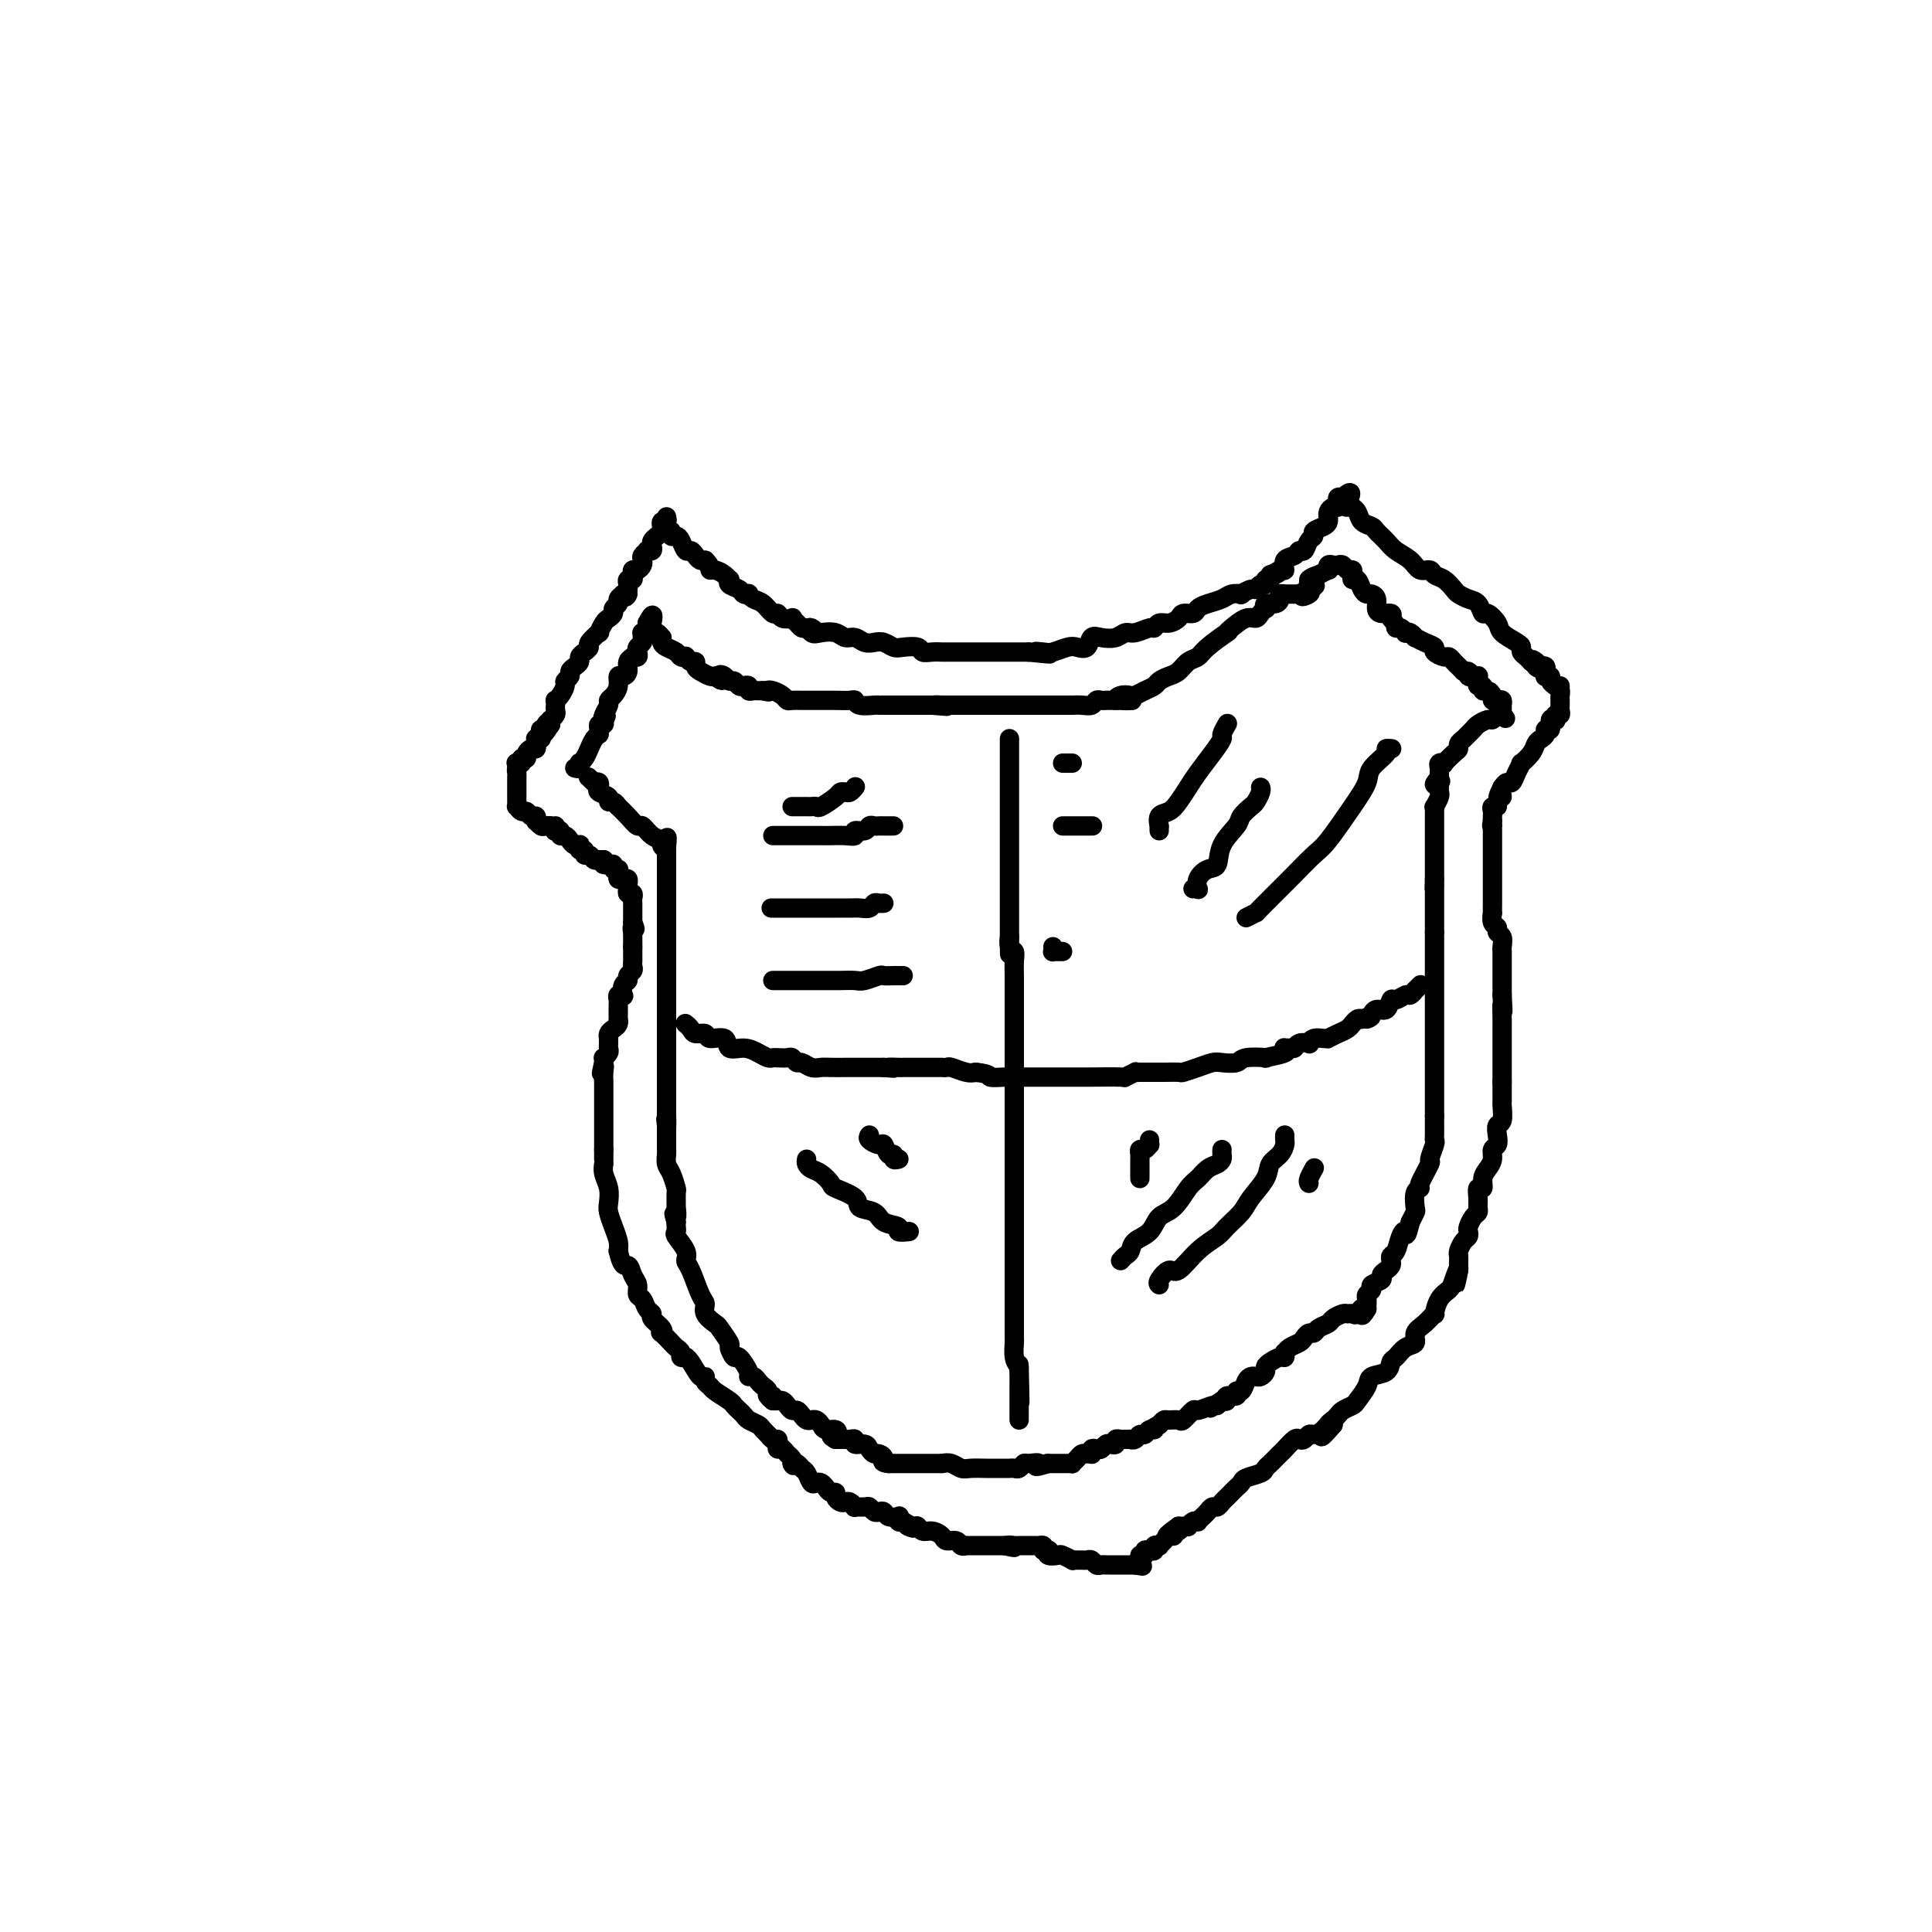 <svg viewBox='0 0 400 400' version='1.1' xmlns='http://www.w3.org/2000/svg' xmlns:xlink='http://www.w3.org/1999/xlink'><g fill='none' stroke='#000000' stroke-width='4' stroke-linecap='round' stroke-linejoin='round'><path d='M138,110c0.447,-0.117 0.893,-0.234 1,0c0.107,0.234 -0.126,0.818 0,1c0.126,0.182 0.611,-0.040 1,0c0.389,0.040 0.682,0.340 1,1c0.318,0.660 0.663,1.680 1,2c0.337,0.320 0.668,-0.058 1,0c0.332,0.058 0.666,0.554 1,1c0.334,0.446 0.667,0.842 1,1c0.333,0.158 0.667,0.079 1,0'/><path d='M146,116c1.432,1.393 1.011,1.875 1,2c-0.011,0.125 0.388,-0.107 1,0c0.612,0.107 1.439,0.553 2,1c0.561,0.447 0.857,0.894 1,1c0.143,0.106 0.133,-0.129 0,0c-0.133,0.129 -0.390,0.622 0,1c0.390,0.378 1.427,0.640 2,1c0.573,0.360 0.681,0.816 1,1c0.319,0.184 0.849,0.096 1,0c0.151,-0.096 -0.075,-0.198 0,0c0.075,0.198 0.453,0.698 1,1c0.547,0.302 1.265,0.407 2,1c0.735,0.593 1.489,1.675 2,2c0.511,0.325 0.781,-0.106 1,0c0.219,0.106 0.387,0.750 1,1c0.613,0.250 1.670,0.106 2,0c0.330,-0.106 -0.066,-0.173 0,0c0.066,0.173 0.595,0.585 1,1c0.405,0.415 0.687,0.833 1,1c0.313,0.167 0.656,0.084 1,0'/><path d='M167,130c3.497,2.106 1.738,0.372 1,0c-0.738,-0.372 -0.455,0.617 0,1c0.455,0.383 1.080,0.159 2,0c0.920,-0.159 2.133,-0.253 3,0c0.867,0.253 1.387,0.851 2,1c0.613,0.149 1.319,-0.153 2,0c0.681,0.153 1.336,0.759 2,1c0.664,0.241 1.337,0.116 2,0c0.663,-0.116 1.315,-0.223 2,0c0.685,0.223 1.404,0.778 2,1c0.596,0.222 1.068,0.112 2,0c0.932,-0.112 2.324,-0.226 3,0c0.676,0.226 0.635,0.793 1,1c0.365,0.207 1.136,0.056 2,0c0.864,-0.056 1.822,-0.015 2,0c0.178,0.015 -0.422,0.004 0,0c0.422,-0.004 1.867,-0.001 3,0c1.133,0.001 1.956,0.000 2,0c0.044,-0.000 -0.690,-0.000 0,0c0.690,0.000 2.804,0.000 4,0c1.196,-0.000 1.473,-0.000 2,0c0.527,0.000 1.304,0.000 2,0c0.696,-0.000 1.310,-0.000 2,0c0.690,0.000 1.455,0.000 2,0c0.545,-0.000 0.870,-0.000 1,0c0.130,0.000 0.065,0.000 0,0'/><path d='M213,135c7.530,0.778 3.354,0.222 2,0c-1.354,-0.222 0.113,-0.110 1,0c0.887,0.110 1.193,0.218 2,0c0.807,-0.218 2.116,-0.763 3,-1c0.884,-0.237 1.343,-0.168 2,0c0.657,0.168 1.513,0.433 2,0c0.487,-0.433 0.604,-1.565 1,-2c0.396,-0.435 1.069,-0.173 2,0c0.931,0.173 2.119,0.258 3,0c0.881,-0.258 1.454,-0.858 2,-1c0.546,-0.142 1.066,0.173 2,0c0.934,-0.173 2.282,-0.834 3,-1c0.718,-0.166 0.807,0.162 1,0c0.193,-0.162 0.489,-0.813 1,-1c0.511,-0.187 1.235,0.091 2,0c0.765,-0.091 1.569,-0.549 2,-1c0.431,-0.451 0.490,-0.894 1,-1c0.510,-0.106 1.473,0.126 2,0c0.527,-0.126 0.619,-0.608 1,-1c0.381,-0.392 1.053,-0.692 2,-1c0.947,-0.308 2.169,-0.622 3,-1c0.831,-0.378 1.269,-0.818 2,-1c0.731,-0.182 1.754,-0.105 2,0c0.246,0.105 -0.284,0.240 0,0c0.284,-0.240 1.381,-0.853 2,-1c0.619,-0.147 0.758,0.172 1,0c0.242,-0.172 0.587,-0.833 1,-1c0.413,-0.167 0.894,0.161 1,0c0.106,-0.161 -0.164,-0.813 0,-1c0.164,-0.187 0.761,0.089 1,0c0.239,-0.089 0.119,-0.545 0,-1'/><path d='M263,119c3.433,-1.478 1.515,-0.174 1,0c-0.515,0.174 0.373,-0.781 1,-1c0.627,-0.219 0.994,0.297 1,0c0.006,-0.297 -0.350,-1.407 0,-2c0.350,-0.593 1.404,-0.670 2,-1c0.596,-0.330 0.732,-0.915 1,-1c0.268,-0.085 0.667,0.328 1,0c0.333,-0.328 0.601,-1.397 1,-2c0.399,-0.603 0.930,-0.740 1,-1c0.070,-0.260 -0.321,-0.643 0,-1c0.321,-0.357 1.353,-0.687 2,-1c0.647,-0.313 0.908,-0.610 1,-1c0.092,-0.390 0.014,-0.874 0,-1c-0.014,-0.126 0.035,0.107 0,0c-0.035,-0.107 -0.154,-0.554 0,-1c0.154,-0.446 0.580,-0.890 1,-1c0.420,-0.110 0.834,0.115 1,0c0.166,-0.115 0.083,-0.569 0,-1c-0.083,-0.431 -0.167,-0.837 0,-1c0.167,-0.163 0.583,-0.081 1,0'/><path d='M278,103c2.564,-2.309 1.475,-0.081 1,1c-0.475,1.081 -0.336,1.014 0,1c0.336,-0.014 0.867,0.024 1,0c0.133,-0.024 -0.134,-0.109 0,0c0.134,0.109 0.669,0.413 1,1c0.331,0.587 0.458,1.456 1,2c0.542,0.544 1.500,0.764 2,1c0.500,0.236 0.542,0.488 1,1c0.458,0.512 1.331,1.285 2,2c0.669,0.715 1.134,1.372 2,2c0.866,0.628 2.133,1.228 3,2c0.867,0.772 1.336,1.716 2,2c0.664,0.284 1.525,-0.093 2,0c0.475,0.093 0.564,0.655 1,1c0.436,0.345 1.220,0.472 2,1c0.780,0.528 1.557,1.456 2,2c0.443,0.544 0.551,0.704 1,1c0.449,0.296 1.238,0.726 2,1c0.762,0.274 1.498,0.391 2,1c0.502,0.609 0.772,1.711 1,2c0.228,0.289 0.415,-0.235 1,0c0.585,0.235 1.567,1.229 2,2c0.433,0.771 0.315,1.320 1,2c0.685,0.680 2.172,1.492 3,2c0.828,0.508 0.995,0.714 1,1c0.005,0.286 -0.153,0.654 0,1c0.153,0.346 0.615,0.670 1,1c0.385,0.330 0.692,0.665 1,1'/><path d='M317,137c6.272,5.200 2.451,1.200 1,0c-1.451,-1.200 -0.532,0.400 0,1c0.532,0.600 0.677,0.199 1,0c0.323,-0.199 0.822,-0.198 1,0c0.178,0.198 0.033,0.592 0,1c-0.033,0.408 0.046,0.830 0,1c-0.046,0.170 -0.219,0.087 0,0c0.219,-0.087 0.828,-0.177 1,0c0.172,0.177 -0.094,0.622 0,1c0.094,0.378 0.547,0.689 1,1'/><path d='M322,142c1.000,0.733 1.000,0.067 1,0c0.000,-0.067 0.000,0.467 0,1'/><path d='M323,143c0.155,0.317 0.041,0.609 0,1c-0.041,0.391 -0.010,0.879 0,1c0.010,0.121 -0.001,-0.126 0,0c0.001,0.126 0.014,0.626 0,1c-0.014,0.374 -0.055,0.623 0,1c0.055,0.377 0.207,0.884 0,1c-0.207,0.116 -0.772,-0.157 -1,0c-0.228,0.157 -0.118,0.745 0,1c0.118,0.255 0.243,0.176 0,0c-0.243,-0.176 -0.852,-0.450 -1,0c-0.148,0.450 0.167,1.626 0,2c-0.167,0.374 -0.817,-0.052 -1,0c-0.183,0.052 0.101,0.582 0,1c-0.101,0.418 -0.587,0.723 -1,1c-0.413,0.277 -0.755,0.524 -1,1c-0.245,0.476 -0.394,1.179 -1,2c-0.606,0.821 -1.668,1.760 -2,2c-0.332,0.240 0.066,-0.220 0,0c-0.066,0.220 -0.595,1.121 -1,2c-0.405,0.879 -0.686,1.737 -1,2c-0.314,0.263 -0.661,-0.068 -1,0c-0.339,0.068 -0.669,0.534 -1,1'/><path d='M311,163c-1.791,3.503 -0.270,2.262 0,2c0.270,-0.262 -0.712,0.455 -1,1c-0.288,0.545 0.119,0.920 0,1c-0.119,0.080 -0.764,-0.133 -1,0c-0.236,0.133 -0.064,0.613 0,1c0.064,0.387 0.018,0.682 0,1c-0.018,0.318 -0.009,0.659 0,1'/><path d='M309,170c-0.309,1.322 -0.083,1.128 0,1c0.083,-0.128 0.022,-0.189 0,0c-0.022,0.189 -0.006,0.627 0,1c0.006,0.373 0.002,0.681 0,1c-0.002,0.319 -0.000,0.649 0,1c0.000,0.351 0.000,0.723 0,1c-0.000,0.277 -0.000,0.459 0,1c0.000,0.541 0.000,1.440 0,2c-0.000,0.560 -0.000,0.780 0,1c0.000,0.220 0.000,0.440 0,1c-0.000,0.560 -0.000,1.460 0,2c0.000,0.540 0.000,0.721 0,1c-0.000,0.279 -0.000,0.657 0,1c0.000,0.343 0.000,0.650 0,1c-0.000,0.350 -0.001,0.741 0,1c0.001,0.259 0.004,0.384 0,1c-0.004,0.616 -0.016,1.723 0,2c0.016,0.277 0.061,-0.278 0,0c-0.061,0.278 -0.226,1.387 0,2c0.226,0.613 0.845,0.729 1,1c0.155,0.271 -0.155,0.698 0,1c0.155,0.302 0.774,0.479 1,1c0.226,0.521 0.061,1.384 0,2c-0.061,0.616 -0.016,0.984 0,1c0.016,0.016 0.004,-0.319 0,0c-0.004,0.319 -0.001,1.292 0,2c0.001,0.708 0.000,1.152 0,2c-0.000,0.848 -0.000,2.099 0,3c0.000,0.901 0.000,1.450 0,2'/><path d='M311,206c0.309,5.850 0.083,2.474 0,2c-0.083,-0.474 -0.022,1.953 0,3c0.022,1.047 0.006,0.714 0,1c-0.006,0.286 -0.002,1.191 0,2c0.002,0.809 0.000,1.522 0,2c-0.000,0.478 -0.000,0.719 0,1c0.000,0.281 0.000,0.600 0,1c-0.000,0.400 -0.000,0.881 0,1c0.000,0.119 0.000,-0.123 0,0c-0.000,0.123 -0.000,0.610 0,1c0.000,0.390 0.000,0.682 0,1c-0.000,0.318 -0.000,0.663 0,1c0.000,0.337 0.000,0.668 0,1c-0.000,0.332 -0.000,0.666 0,1'/><path d='M311,224c-0.001,3.120 -0.004,1.920 0,2c0.004,0.080 0.015,1.439 0,2c-0.015,0.561 -0.055,0.325 0,1c0.055,0.675 0.207,2.260 0,3c-0.207,0.740 -0.773,0.635 -1,1c-0.227,0.365 -0.116,1.200 0,2c0.116,0.800 0.237,1.565 0,2c-0.237,0.435 -0.833,0.541 -1,1c-0.167,0.459 0.095,1.270 0,2c-0.095,0.730 -0.547,1.378 -1,2c-0.453,0.622 -0.906,1.217 -1,2c-0.094,0.783 0.172,1.754 0,2c-0.172,0.246 -0.781,-0.233 -1,0c-0.219,0.233 -0.048,1.180 0,2c0.048,0.820 -0.026,1.515 0,2c0.026,0.485 0.151,0.760 0,1c-0.151,0.240 -0.579,0.444 -1,1c-0.421,0.556 -0.834,1.462 -1,2c-0.166,0.538 -0.083,0.707 0,1c0.083,0.293 0.166,0.708 0,1c-0.166,0.292 -0.580,0.459 -1,1c-0.420,0.541 -0.844,1.454 -1,2c-0.156,0.546 -0.042,0.724 0,1c0.042,0.276 0.011,0.651 0,1c-0.011,0.349 -0.003,0.671 0,1c0.003,0.329 0.002,0.664 0,1'/><path d='M302,263c-1.340,5.939 -0.192,1.288 0,0c0.192,-1.288 -0.574,0.788 -1,2c-0.426,1.212 -0.512,1.560 -1,2c-0.488,0.440 -1.379,0.971 -2,2c-0.621,1.029 -0.974,2.556 -1,3c-0.026,0.444 0.274,-0.194 0,0c-0.274,0.194 -1.124,1.222 -2,2c-0.876,0.778 -1.779,1.307 -2,2c-0.221,0.693 0.241,1.552 0,2c-0.241,0.448 -1.186,0.487 -2,1c-0.814,0.513 -1.498,1.501 -2,2c-0.502,0.499 -0.821,0.508 -1,1c-0.179,0.492 -0.218,1.466 -1,2c-0.782,0.534 -2.307,0.630 -3,1c-0.693,0.370 -0.552,1.016 -1,2c-0.448,0.984 -1.483,2.306 -2,3c-0.517,0.694 -0.517,0.760 -1,1c-0.483,0.240 -1.450,0.656 -2,1c-0.550,0.344 -0.684,0.618 -1,1c-0.316,0.382 -0.816,0.872 -1,1c-0.184,0.128 -0.053,-0.106 0,0c0.053,0.106 0.026,0.553 0,1'/><path d='M276,295c-4.217,4.907 -1.760,1.175 -1,0c0.760,-1.175 -0.178,0.207 -1,1c-0.822,0.793 -1.529,0.995 -2,1c-0.471,0.005 -0.707,-0.188 -1,0c-0.293,0.188 -0.642,0.757 -1,1c-0.358,0.243 -0.726,0.159 -1,0c-0.274,-0.159 -0.454,-0.393 -1,0c-0.546,0.393 -1.456,1.415 -2,2c-0.544,0.585 -0.721,0.734 -1,1c-0.279,0.266 -0.660,0.649 -1,1c-0.340,0.351 -0.640,0.672 -1,1c-0.360,0.328 -0.779,0.665 -1,1c-0.221,0.335 -0.244,0.667 -1,1c-0.756,0.333 -2.244,0.667 -3,1c-0.756,0.333 -0.780,0.666 -1,1c-0.220,0.334 -0.636,0.668 -1,1c-0.364,0.332 -0.675,0.663 -1,1c-0.325,0.337 -0.665,0.682 -1,1c-0.335,0.318 -0.667,0.610 -1,1c-0.333,0.390 -0.668,0.879 -1,1c-0.332,0.121 -0.663,-0.125 -1,0c-0.337,0.125 -0.682,0.621 -1,1c-0.318,0.379 -0.611,0.641 -1,1c-0.389,0.359 -0.874,0.814 -1,1c-0.126,0.186 0.107,0.102 0,0c-0.107,-0.102 -0.553,-0.224 -1,0c-0.447,0.224 -0.893,0.792 -1,1c-0.107,0.208 0.125,0.056 0,0c-0.125,-0.056 -0.607,-0.016 -1,0c-0.393,0.016 -0.696,0.008 -1,0'/><path d='M244,316c-4.886,3.492 -1.102,1.723 0,1c1.102,-0.723 -0.479,-0.400 -1,0c-0.521,0.400 0.019,0.878 0,1c-0.019,0.122 -0.598,-0.112 -1,0c-0.402,0.112 -0.629,0.570 -1,1c-0.371,0.430 -0.887,0.834 -1,1c-0.113,0.166 0.176,0.096 0,0c-0.176,-0.096 -0.817,-0.218 -1,0c-0.183,0.218 0.091,0.776 0,1c-0.091,0.224 -0.546,0.112 -1,0c-0.454,-0.112 -0.905,-0.226 -1,0c-0.095,0.226 0.167,0.792 0,1c-0.167,0.208 -0.762,0.060 -1,0c-0.238,-0.060 -0.119,-0.030 0,0'/><path d='M138,107c0.114,0.455 0.227,0.909 0,1c-0.227,0.091 -0.796,-0.183 -1,0c-0.204,0.183 -0.044,0.823 0,1c0.044,0.177 -0.027,-0.107 0,0c0.027,0.107 0.152,0.607 0,1c-0.152,0.393 -0.581,0.680 -1,1c-0.419,0.320 -0.829,0.673 -1,1c-0.171,0.327 -0.102,0.626 0,1c0.102,0.374 0.237,0.821 0,1c-0.237,0.179 -0.847,0.089 -1,0c-0.153,-0.089 0.152,-0.178 0,0c-0.152,0.178 -0.763,0.621 -1,1c-0.237,0.379 -0.102,0.693 0,1c0.102,0.307 0.172,0.608 0,1c-0.172,0.392 -0.586,0.875 -1,1c-0.414,0.125 -0.829,-0.107 -1,0c-0.171,0.107 -0.098,0.554 0,1c0.098,0.446 0.222,0.893 0,1c-0.222,0.107 -0.791,-0.125 -1,0c-0.209,0.125 -0.060,0.607 0,1c0.060,0.393 0.030,0.696 0,1'/><path d='M130,122c-1.172,2.544 -0.103,1.402 0,1c0.103,-0.402 -0.761,-0.066 -1,0c-0.239,0.066 0.147,-0.137 0,0c-0.147,0.137 -0.827,0.614 -1,1c-0.173,0.386 0.161,0.679 0,1c-0.161,0.321 -0.818,0.668 -1,1c-0.182,0.332 0.111,0.647 0,1c-0.111,0.353 -0.626,0.742 -1,1c-0.374,0.258 -0.607,0.384 -1,1c-0.393,0.616 -0.945,1.723 -1,2c-0.055,0.277 0.388,-0.277 0,0c-0.388,0.277 -1.606,1.384 -2,2c-0.394,0.616 0.035,0.743 0,1c-0.035,0.257 -0.535,0.646 -1,1c-0.465,0.354 -0.894,0.672 -1,1c-0.106,0.328 0.111,0.665 0,1c-0.111,0.335 -0.551,0.666 -1,1c-0.449,0.334 -0.908,0.670 -1,1c-0.092,0.330 0.182,0.653 0,1c-0.182,0.347 -0.819,0.719 -1,1c-0.181,0.281 0.095,0.470 0,1c-0.095,0.530 -0.562,1.399 -1,2c-0.438,0.601 -0.848,0.934 -1,1c-0.152,0.066 -0.044,-0.136 0,0c0.044,0.136 0.026,0.610 0,1c-0.026,0.390 -0.059,0.696 0,1c0.059,0.304 0.212,0.607 0,1c-0.212,0.393 -0.788,0.875 -1,1c-0.212,0.125 -0.061,-0.107 0,0c0.061,0.107 0.030,0.554 0,1'/><path d='M114,150c-2.718,4.268 -1.512,0.937 -1,0c0.512,-0.937 0.330,0.520 0,1c-0.330,0.480 -0.806,-0.016 -1,0c-0.194,0.016 -0.104,0.544 0,1c0.104,0.456 0.224,0.839 0,1c-0.224,0.161 -0.791,0.100 -1,0c-0.209,-0.100 -0.059,-0.238 0,0c0.059,0.238 0.026,0.851 0,1c-0.026,0.149 -0.045,-0.167 0,0c0.045,0.167 0.153,0.815 0,1c-0.153,0.185 -0.567,-0.095 -1,0c-0.433,0.095 -0.886,0.564 -1,1c-0.114,0.436 0.110,0.839 0,1c-0.110,0.161 -0.555,0.081 -1,0'/><path d='M108,157c-0.868,1.306 -0.037,1.072 0,1c0.037,-0.072 -0.721,0.019 -1,0c-0.279,-0.019 -0.080,-0.148 0,0c0.080,0.148 0.040,0.574 0,1'/><path d='M107,159c-0.155,0.492 -0.041,0.723 0,1c0.041,0.277 0.011,0.599 0,1c-0.011,0.401 -0.003,0.881 0,1c0.003,0.119 0.001,-0.123 0,0c-0.001,0.123 0.000,0.611 0,1c-0.000,0.389 -0.001,0.677 0,1c0.001,0.323 0.003,0.679 0,1c-0.003,0.321 -0.012,0.607 0,1c0.012,0.393 0.044,0.894 0,1c-0.044,0.106 -0.166,-0.183 0,0c0.166,0.183 0.619,0.838 1,1c0.381,0.162 0.690,-0.168 1,0c0.310,0.168 0.622,0.833 1,1c0.378,0.167 0.822,-0.166 1,0c0.178,0.166 0.089,0.829 0,1c-0.089,0.171 -0.179,-0.150 0,0c0.179,0.150 0.625,0.771 1,1c0.375,0.229 0.679,0.065 1,0c0.321,-0.065 0.661,-0.033 1,0'/><path d='M114,171c1.150,0.405 1.025,-0.084 1,0c-0.025,0.084 0.049,0.740 0,1c-0.049,0.260 -0.220,0.125 0,0c0.220,-0.125 0.832,-0.240 1,0c0.168,0.240 -0.109,0.835 0,1c0.109,0.165 0.604,-0.101 1,0c0.396,0.101 0.694,0.567 1,1c0.306,0.433 0.622,0.833 1,1c0.378,0.167 0.818,0.101 1,0c0.182,-0.101 0.104,-0.238 0,0c-0.104,0.238 -0.235,0.852 0,1c0.235,0.148 0.838,-0.171 1,0c0.162,0.171 -0.115,0.830 0,1c0.115,0.170 0.622,-0.151 1,0c0.378,0.151 0.627,0.772 1,1c0.373,0.228 0.870,0.061 1,0c0.130,-0.061 -0.106,-0.018 0,0c0.106,0.018 0.553,0.009 1,0'/><path d='M125,178c1.658,1.305 0.305,1.068 0,1c-0.305,-0.068 0.440,0.035 1,0c0.560,-0.035 0.935,-0.206 1,0c0.065,0.206 -0.178,0.790 0,1c0.178,0.210 0.779,0.046 1,0c0.221,-0.046 0.062,0.026 0,0c-0.062,-0.026 -0.027,-0.151 0,0c0.027,0.151 0.046,0.580 0,1c-0.046,0.420 -0.156,0.833 0,1c0.156,0.167 0.577,0.087 1,0c0.423,-0.087 0.849,-0.182 1,0c0.151,0.182 0.026,0.640 0,1c-0.026,0.360 0.046,0.621 0,1c-0.046,0.379 -0.208,0.875 0,1c0.208,0.125 0.788,-0.120 1,0c0.212,0.120 0.057,0.606 0,1c-0.057,0.394 -0.015,0.697 0,1c0.015,0.303 0.004,0.606 0,1c-0.004,0.394 -0.001,0.879 0,1c0.001,0.121 0.000,-0.121 0,0c-0.000,0.121 -0.000,0.606 0,1c0.000,0.394 0.000,0.697 0,1'/><path d='M131,191c0.928,2.173 0.249,1.107 0,1c-0.249,-0.107 -0.067,0.745 0,1c0.067,0.255 0.018,-0.086 0,0c-0.018,0.086 -0.005,0.600 0,1c0.005,0.400 0.001,0.686 0,1c-0.001,0.314 -0.001,0.657 0,1'/><path d='M131,196c-0.000,1.013 -0.000,1.045 0,1c0.000,-0.045 0.001,-0.167 0,0c-0.001,0.167 -0.004,0.622 0,1c0.004,0.378 0.016,0.679 0,1c-0.016,0.321 -0.061,0.662 0,1c0.061,0.338 0.226,0.672 0,1c-0.226,0.328 -0.844,0.648 -1,1c-0.156,0.352 0.151,0.734 0,1c-0.151,0.266 -0.758,0.414 -1,1c-0.242,0.586 -0.117,1.610 0,2c0.117,0.390 0.228,0.146 0,0c-0.228,-0.146 -0.793,-0.194 -1,0c-0.207,0.194 -0.055,0.630 0,1c0.055,0.370 0.015,0.673 0,1c-0.015,0.327 -0.003,0.679 0,1c0.003,0.321 -0.002,0.611 0,1c0.002,0.389 0.011,0.878 0,1c-0.011,0.122 -0.041,-0.121 0,0c0.041,0.121 0.155,0.606 0,1c-0.155,0.394 -0.577,0.697 -1,1c-0.423,0.303 -0.846,0.606 -1,1c-0.154,0.394 -0.040,0.879 0,1c0.040,0.121 0.007,-0.121 0,0c-0.007,0.121 0.012,0.606 0,1c-0.012,0.394 -0.056,0.697 0,1c0.056,0.303 0.211,0.607 0,1c-0.211,0.393 -0.788,0.875 -1,1c-0.212,0.125 -0.061,-0.107 0,0c0.061,0.107 0.030,0.554 0,1'/><path d='M125,220c-0.928,3.912 -0.249,1.692 0,1c0.249,-0.692 0.067,0.143 0,1c-0.067,0.857 -0.018,1.735 0,2c0.018,0.265 0.005,-0.083 0,0c-0.005,0.083 -0.001,0.596 0,1c0.001,0.404 0.000,0.700 0,1c-0.000,0.300 -0.000,0.605 0,1c0.000,0.395 0.000,0.879 0,1c-0.000,0.121 -0.000,-0.123 0,0c0.000,0.123 0.000,0.611 0,1c-0.000,0.389 -0.000,0.678 0,1c0.000,0.322 0.000,0.678 0,1c-0.000,0.322 -0.000,0.611 0,1c0.000,0.389 0.000,0.877 0,1c-0.000,0.123 -0.000,-0.121 0,0c0.000,0.121 0.000,0.606 0,1c-0.000,0.394 -0.000,0.697 0,1c0.000,0.303 0.000,0.607 0,1c-0.000,0.393 -0.000,0.875 0,1c0.000,0.125 0.000,-0.107 0,0c-0.000,0.107 -0.000,0.554 0,1'/><path d='M125,238c-0.000,2.968 -0.001,1.389 0,1c0.001,-0.389 0.004,0.412 0,1c-0.004,0.588 -0.015,0.962 0,1c0.015,0.038 0.056,-0.262 0,0c-0.056,0.262 -0.208,1.084 0,2c0.208,0.916 0.778,1.926 1,3c0.222,1.074 0.098,2.213 0,3c-0.098,0.787 -0.171,1.221 0,2c0.171,0.779 0.584,1.902 1,3c0.416,1.098 0.833,2.171 1,3c0.167,0.829 0.083,1.415 0,2'/><path d='M128,259c0.874,3.831 1.558,2.909 2,3c0.442,0.091 0.643,1.194 1,2c0.357,0.806 0.871,1.315 1,2c0.129,0.685 -0.125,1.544 0,2c0.125,0.456 0.629,0.507 1,1c0.371,0.493 0.608,1.429 1,2c0.392,0.571 0.940,0.778 1,1c0.060,0.222 -0.370,0.458 0,1c0.370,0.542 1.538,1.388 2,2c0.462,0.612 0.219,0.990 0,1c-0.219,0.010 -0.414,-0.347 0,0c0.414,0.347 1.435,1.400 2,2c0.565,0.600 0.673,0.749 1,1c0.327,0.251 0.874,0.604 1,1c0.126,0.396 -0.170,0.836 0,1c0.170,0.164 0.806,0.054 1,0c0.194,-0.054 -0.054,-0.050 0,0c0.054,0.050 0.410,0.146 1,1c0.590,0.854 1.413,2.465 2,3c0.587,0.535 0.938,-0.008 1,0c0.062,0.008 -0.166,0.565 0,1c0.166,0.435 0.727,0.746 1,1c0.273,0.254 0.258,0.449 1,1c0.742,0.551 2.239,1.457 3,2c0.761,0.543 0.785,0.723 1,1c0.215,0.277 0.620,0.651 1,1c0.380,0.349 0.734,0.674 1,1c0.266,0.326 0.442,0.654 1,1c0.558,0.346 1.496,0.708 2,1c0.504,0.292 0.572,0.512 1,1c0.428,0.488 1.214,1.244 2,2'/><path d='M160,298c3.265,3.091 0.927,0.818 0,0c-0.927,-0.818 -0.441,-0.182 0,0c0.441,0.182 0.839,-0.092 1,0c0.161,0.092 0.085,0.549 0,1c-0.085,0.451 -0.180,0.894 0,1c0.180,0.106 0.636,-0.126 1,0c0.364,0.126 0.636,0.611 1,1c0.364,0.389 0.818,0.683 1,1c0.182,0.317 0.091,0.659 0,1'/><path d='M164,303c0.571,0.788 -0.002,0.257 0,0c0.002,-0.257 0.578,-0.240 1,0c0.422,0.240 0.690,0.705 1,1c0.310,0.295 0.660,0.422 1,1c0.340,0.578 0.668,1.609 1,2c0.332,0.391 0.667,0.143 1,0c0.333,-0.143 0.663,-0.179 1,0c0.337,0.179 0.682,0.573 1,1c0.318,0.427 0.610,0.885 1,1c0.390,0.115 0.878,-0.114 1,0c0.122,0.114 -0.121,0.570 0,1c0.121,0.430 0.605,0.833 1,1c0.395,0.167 0.701,0.098 1,0c0.299,-0.098 0.591,-0.223 1,0c0.409,0.223 0.936,0.796 1,1c0.064,0.204 -0.334,0.041 0,0c0.334,-0.041 1.399,0.041 2,0c0.601,-0.041 0.737,-0.203 1,0c0.263,0.203 0.652,0.773 1,1c0.348,0.227 0.654,0.112 1,0c0.346,-0.112 0.733,-0.223 1,0c0.267,0.223 0.414,0.778 1,1c0.586,0.222 1.611,0.111 2,0c0.389,-0.111 0.143,-0.222 0,0c-0.143,0.222 -0.184,0.778 0,1c0.184,0.222 0.592,0.111 1,0'/><path d='M187,315c3.738,2.078 1.582,1.274 1,1c-0.582,-0.274 0.411,-0.018 1,0c0.589,0.018 0.772,-0.201 1,0c0.228,0.201 0.499,0.823 1,1c0.501,0.177 1.233,-0.093 2,0c0.767,0.093 1.568,0.547 2,1c0.432,0.453 0.493,0.906 1,1c0.507,0.094 1.458,-0.171 2,0c0.542,0.171 0.674,0.778 1,1c0.326,0.222 0.848,0.060 1,0c0.152,-0.060 -0.064,-0.016 0,0c0.064,0.016 0.408,0.004 1,0c0.592,-0.004 1.432,-0.001 2,0c0.568,0.001 0.863,0.000 1,0c0.137,-0.000 0.114,-0.000 0,0c-0.114,0.000 -0.319,0.000 0,0c0.319,-0.000 1.163,-0.000 2,0c0.837,0.000 1.668,0.000 2,0c0.332,-0.000 0.166,-0.000 0,0'/><path d='M208,320c3.428,0.774 1.497,0.207 1,0c-0.497,-0.207 0.440,-0.056 1,0c0.560,0.056 0.741,0.015 1,0c0.259,-0.015 0.594,-0.004 1,0c0.406,0.004 0.883,0.000 1,0c0.117,-0.000 -0.126,0.003 0,0c0.126,-0.003 0.621,-0.011 1,0c0.379,0.011 0.640,0.041 1,0c0.360,-0.041 0.817,-0.155 1,0c0.183,0.155 0.091,0.577 0,1'/><path d='M216,321c1.495,0.095 1.231,-0.167 1,0c-0.231,0.167 -0.431,0.763 0,1c0.431,0.237 1.491,0.116 2,0c0.509,-0.116 0.465,-0.227 1,0c0.535,0.227 1.649,0.793 2,1c0.351,0.207 -0.061,0.054 0,0c0.061,-0.054 0.594,-0.011 1,0c0.406,0.011 0.686,-0.011 1,0c0.314,0.011 0.661,0.056 1,0c0.339,-0.056 0.668,-0.211 1,0c0.332,0.211 0.667,0.789 1,1c0.333,0.211 0.663,0.057 1,0c0.337,-0.057 0.682,-0.015 1,0c0.318,0.015 0.610,0.004 1,0c0.390,-0.004 0.878,-0.001 1,0c0.122,0.001 -0.122,0.000 0,0c0.122,-0.000 0.610,-0.000 1,0c0.390,0.000 0.682,0.000 1,0c0.318,-0.000 0.662,-0.000 1,0c0.338,0.000 0.669,0.000 1,0'/><path d='M235,324c2.956,0.467 0.844,0.133 0,0c-0.844,-0.133 -0.422,-0.067 0,0'/><path d='M119,159c0.416,0.118 0.833,0.236 1,0c0.167,-0.236 0.086,-0.826 0,-1c-0.086,-0.174 -0.177,0.069 0,0c0.177,-0.069 0.622,-0.448 1,-1c0.378,-0.552 0.690,-1.275 1,-2c0.310,-0.725 0.618,-1.452 1,-2c0.382,-0.548 0.838,-0.917 1,-1c0.162,-0.083 0.030,0.119 0,0c-0.030,-0.119 0.044,-0.558 0,-1c-0.044,-0.442 -0.204,-0.888 0,-1c0.204,-0.112 0.773,0.111 1,0c0.227,-0.111 0.114,-0.555 0,-1'/><path d='M125,149c0.945,-1.515 0.309,-0.303 0,0c-0.309,0.303 -0.289,-0.302 0,-1c0.289,-0.698 0.847,-1.487 1,-2c0.153,-0.513 -0.100,-0.750 0,-1c0.100,-0.250 0.553,-0.514 1,-1c0.447,-0.486 0.889,-1.195 1,-2c0.111,-0.805 -0.110,-1.708 0,-2c0.110,-0.292 0.550,0.027 1,0c0.450,-0.027 0.909,-0.399 1,-1c0.091,-0.601 -0.186,-1.432 0,-2c0.186,-0.568 0.833,-0.873 1,-1c0.167,-0.127 -0.148,-0.076 0,0c0.148,0.076 0.758,0.175 1,0c0.242,-0.175 0.117,-0.625 0,-1c-0.117,-0.375 -0.227,-0.675 0,-1c0.227,-0.325 0.792,-0.676 1,-1c0.208,-0.324 0.060,-0.622 0,-1c-0.060,-0.378 -0.030,-0.836 0,-1c0.030,-0.164 0.061,-0.033 0,0c-0.061,0.033 -0.212,-0.032 0,0c0.212,0.032 0.788,0.163 1,0c0.212,-0.163 0.061,-0.618 0,-1c-0.061,-0.382 -0.030,-0.691 0,-1'/><path d='M134,129c1.616,-3.137 1.155,-0.980 1,0c-0.155,0.980 -0.003,0.784 0,1c0.003,0.216 -0.143,0.846 0,1c0.143,0.154 0.576,-0.166 1,0c0.424,0.166 0.838,0.818 1,1c0.162,0.182 0.070,-0.105 0,0c-0.070,0.105 -0.120,0.603 0,1c0.120,0.397 0.410,0.694 1,1c0.590,0.306 1.481,0.622 2,1c0.519,0.378 0.665,0.818 1,1c0.335,0.182 0.860,0.104 1,0c0.140,-0.104 -0.104,-0.235 0,0c0.104,0.235 0.556,0.837 1,1c0.444,0.163 0.879,-0.114 1,0c0.121,0.114 -0.071,0.618 0,1c0.071,0.382 0.404,0.641 1,1c0.596,0.359 1.456,0.817 2,1c0.544,0.183 0.772,0.092 1,0'/><path d='M148,140c2.344,1.719 1.206,0.517 1,0c-0.206,-0.517 0.522,-0.348 1,0c0.478,0.348 0.706,0.877 1,1c0.294,0.123 0.652,-0.159 1,0c0.348,0.159 0.685,0.761 1,1c0.315,0.239 0.609,0.117 1,0c0.391,-0.117 0.878,-0.227 1,0c0.122,0.227 -0.122,0.793 0,1c0.122,0.207 0.610,0.056 1,0c0.390,-0.056 0.683,-0.016 1,0c0.317,0.016 0.659,0.008 1,0'/><path d='M158,143c1.742,0.476 1.096,0.166 1,0c-0.096,-0.166 0.359,-0.188 1,0c0.641,0.188 1.467,0.586 2,1c0.533,0.414 0.773,0.843 1,1c0.227,0.157 0.441,0.042 1,0c0.559,-0.042 1.462,-0.011 2,0c0.538,0.011 0.709,0.003 1,0c0.291,-0.003 0.701,-0.001 1,0c0.299,0.001 0.486,-0.001 1,0c0.514,0.001 1.354,0.004 2,0c0.646,-0.004 1.098,-0.015 2,0c0.902,0.015 2.255,0.057 3,0c0.745,-0.057 0.881,-0.211 1,0c0.119,0.211 0.221,0.789 1,1c0.779,0.211 2.236,0.057 3,0c0.764,-0.057 0.834,-0.015 1,0c0.166,0.015 0.428,0.004 1,0c0.572,-0.004 1.453,-0.001 2,0c0.547,0.001 0.759,0.000 1,0c0.241,-0.000 0.513,-0.000 1,0c0.487,0.000 1.191,0.000 2,0c0.809,-0.000 1.722,-0.000 2,0c0.278,0.000 -0.079,0.000 0,0c0.079,-0.000 0.594,-0.000 1,0c0.406,0.000 0.703,0.000 1,0'/><path d='M193,146c5.572,0.464 2.003,0.124 1,0c-1.003,-0.124 0.560,-0.033 1,0c0.440,0.033 -0.243,0.009 0,0c0.243,-0.009 1.414,-0.002 2,0c0.586,0.002 0.589,0.001 1,0c0.411,-0.001 1.232,-0.000 2,0c0.768,0.000 1.485,0.000 2,0c0.515,-0.000 0.828,-0.000 1,0c0.172,0.000 0.203,0.000 1,0c0.797,-0.000 2.360,-0.000 3,0c0.640,0.000 0.355,0.000 1,0c0.645,-0.000 2.218,-0.000 3,0c0.782,0.000 0.772,0.000 1,0c0.228,-0.000 0.695,-0.000 1,0c0.305,0.000 0.449,0.000 1,0c0.551,-0.000 1.510,-0.000 2,0c0.490,0.000 0.512,0.000 1,0c0.488,-0.000 1.443,-0.000 2,0c0.557,0.000 0.716,0.001 1,0c0.284,-0.001 0.692,-0.004 1,0c0.308,0.004 0.516,0.015 1,0c0.484,-0.015 1.243,-0.057 2,0c0.757,0.057 1.512,0.211 2,0c0.488,-0.211 0.709,-0.789 1,-1c0.291,-0.211 0.653,-0.057 1,0c0.347,0.057 0.681,0.015 1,0c0.319,-0.015 0.624,-0.004 1,0c0.376,0.004 0.822,0.001 1,0c0.178,-0.001 0.089,-0.001 0,0'/><path d='M231,145c6.135,-0.095 2.473,0.168 1,0c-1.473,-0.168 -0.756,-0.766 0,-1c0.756,-0.234 1.550,-0.104 2,0c0.450,0.104 0.557,0.182 1,0c0.443,-0.182 1.221,-0.625 2,-1c0.779,-0.375 1.559,-0.682 2,-1c0.441,-0.318 0.541,-0.648 1,-1c0.459,-0.352 1.275,-0.726 2,-1c0.725,-0.274 1.358,-0.449 2,-1c0.642,-0.551 1.292,-1.478 2,-2c0.708,-0.522 1.473,-0.639 2,-1c0.527,-0.361 0.816,-0.966 2,-2c1.184,-1.034 3.263,-2.497 4,-3c0.737,-0.503 0.134,-0.046 0,0c-0.134,0.046 0.202,-0.317 1,-1c0.798,-0.683 2.056,-1.684 3,-2c0.944,-0.316 1.572,0.055 2,0c0.428,-0.055 0.657,-0.536 1,-1c0.343,-0.464 0.800,-0.912 1,-1c0.200,-0.088 0.144,0.183 0,0c-0.144,-0.183 -0.374,-0.820 0,-1c0.374,-0.180 1.353,0.095 2,0c0.647,-0.095 0.962,-0.561 1,-1c0.038,-0.439 -0.201,-0.850 0,-1c0.201,-0.150 0.841,-0.040 1,0c0.159,0.040 -0.165,0.011 0,0c0.165,-0.011 0.817,-0.003 1,0c0.183,0.003 -0.105,0.001 0,0c0.105,-0.001 0.601,-0.000 1,0c0.399,0.000 0.699,0.000 1,0'/><path d='M269,123c6.045,-3.413 2.156,-0.946 1,0c-1.156,0.946 0.419,0.370 1,0c0.581,-0.370 0.166,-0.534 0,-1c-0.166,-0.466 -0.083,-1.233 0,-2'/><path d='M271,120c0.642,-0.626 1.247,-0.690 2,-1c0.753,-0.310 1.655,-0.868 2,-1c0.345,-0.132 0.134,0.160 0,0c-0.134,-0.160 -0.191,-0.771 0,-1c0.191,-0.229 0.629,-0.076 1,0c0.371,0.076 0.674,0.076 1,0c0.326,-0.076 0.675,-0.226 1,0c0.325,0.226 0.626,0.829 1,1c0.374,0.171 0.821,-0.091 1,0c0.179,0.091 0.089,0.536 0,1c-0.089,0.464 -0.179,0.947 0,1c0.179,0.053 0.626,-0.323 1,0c0.374,0.323 0.674,1.347 1,2c0.326,0.653 0.678,0.935 1,1c0.322,0.065 0.616,-0.089 1,0c0.384,0.089 0.860,0.419 1,1c0.140,0.581 -0.055,1.414 0,2c0.055,0.586 0.361,0.927 1,1c0.639,0.073 1.611,-0.122 2,0c0.389,0.122 0.194,0.561 0,1'/><path d='M288,128c1.730,2.171 1.055,2.097 1,2c-0.055,-0.097 0.511,-0.218 1,0c0.489,0.218 0.900,0.776 1,1c0.100,0.224 -0.111,0.116 0,0c0.111,-0.116 0.546,-0.238 1,0c0.454,0.238 0.929,0.837 1,1c0.071,0.163 -0.261,-0.110 0,0c0.261,0.110 1.117,0.603 2,1c0.883,0.397 1.795,0.698 2,1c0.205,0.302 -0.296,0.606 0,1c0.296,0.394 1.389,0.879 2,1c0.611,0.121 0.741,-0.122 1,0c0.259,0.122 0.647,0.610 1,1c0.353,0.390 0.672,0.683 1,1c0.328,0.317 0.664,0.659 1,1'/><path d='M303,139c2.564,1.641 1.476,0.244 1,0c-0.476,-0.244 -0.338,0.666 0,1c0.338,0.334 0.875,0.092 1,0c0.125,-0.092 -0.164,-0.035 0,0c0.164,0.035 0.780,0.047 1,0c0.220,-0.047 0.044,-0.152 0,0c-0.044,0.152 0.043,0.562 0,1c-0.043,0.438 -0.218,0.905 0,1c0.218,0.095 0.828,-0.181 1,0c0.172,0.181 -0.095,0.819 0,1c0.095,0.181 0.551,-0.096 1,0c0.449,0.096 0.891,0.566 1,1c0.109,0.434 -0.114,0.834 0,1c0.114,0.166 0.567,0.100 1,0c0.433,-0.100 0.848,-0.234 1,0c0.152,0.234 0.041,0.836 0,1c-0.041,0.164 -0.011,-0.110 0,0c0.011,0.110 0.003,0.603 0,1c-0.003,0.397 -0.002,0.699 0,1'/><path d='M311,148c1.284,1.409 0.495,0.433 0,0c-0.495,-0.433 -0.696,-0.323 -1,0c-0.304,0.323 -0.711,0.860 -1,1c-0.289,0.140 -0.458,-0.117 -1,0c-0.542,0.117 -1.455,0.609 -2,1c-0.545,0.391 -0.720,0.683 -1,1c-0.280,0.317 -0.665,0.661 -1,1c-0.335,0.339 -0.619,0.673 -1,1c-0.381,0.327 -0.857,0.648 -1,1c-0.143,0.352 0.049,0.734 0,1c-0.049,0.266 -0.339,0.414 -1,1c-0.661,0.586 -1.694,1.610 -2,2c-0.306,0.390 0.114,0.146 0,0c-0.114,-0.146 -0.763,-0.194 -1,0c-0.237,0.194 -0.064,0.629 0,1c0.064,0.371 0.018,0.677 0,1c-0.018,0.323 -0.009,0.661 0,1'/><path d='M298,161c-2.011,2.250 -0.538,1.375 0,1c0.538,-0.375 0.140,-0.250 0,0c-0.140,0.250 -0.024,0.626 0,1c0.024,0.374 -0.046,0.744 0,1c0.046,0.256 0.209,0.396 0,1c-0.209,0.604 -0.788,1.672 -1,2c-0.212,0.328 -0.057,-0.085 0,0c0.057,0.085 0.015,0.667 0,1c-0.015,0.333 -0.004,0.418 0,1c0.004,0.582 0.001,1.661 0,2c-0.001,0.339 -0.000,-0.063 0,0c0.000,0.063 0.000,0.590 0,1c-0.000,0.410 -0.000,0.701 0,1c0.000,0.299 0.000,0.605 0,1c-0.000,0.395 -0.000,0.879 0,1c0.000,0.121 0.000,-0.122 0,0c-0.000,0.122 -0.000,0.610 0,1c0.000,0.390 0.000,0.682 0,1c-0.000,0.318 -0.000,0.663 0,1c0.000,0.337 0.000,0.668 0,1c-0.000,0.332 -0.000,0.666 0,1c0.000,0.334 0.000,0.667 0,1c-0.000,0.333 -0.000,0.667 0,1'/><path d='M297,182c-0.155,3.428 -0.041,1.499 0,1c0.041,-0.499 0.011,0.430 0,1c-0.011,0.570 -0.003,0.779 0,1c0.003,0.221 0.001,0.455 0,1c-0.001,0.545 -0.000,1.403 0,2c0.000,0.597 0.000,0.933 0,1c-0.000,0.067 -0.000,-0.136 0,0c0.000,0.136 0.000,0.611 0,1c-0.000,0.389 -0.000,0.692 0,1c0.000,0.308 0.000,0.621 0,1c-0.000,0.379 -0.000,0.822 0,1c0.000,0.178 0.000,0.089 0,0'/><path d='M297,193c0.000,1.842 0.000,0.946 0,1c0.000,0.054 0.000,1.059 0,2c-0.000,0.941 0.000,1.819 0,3c-0.000,1.181 0.000,2.666 0,3c0.000,0.334 0.000,-0.484 0,0c0.000,0.484 0.000,2.269 0,3c0.000,0.731 0.000,0.406 0,1c0.000,0.594 0.000,2.106 0,3c0.000,0.894 0.000,1.171 0,2c0.000,0.829 0.000,2.211 0,3c0.000,0.789 0.000,0.985 0,1c0.000,0.015 0.000,-0.150 0,0c-0.000,0.150 0.000,0.614 0,1c0.000,0.386 0.000,0.693 0,1c0.000,0.307 0.000,0.614 0,1c0.000,0.386 0.000,0.850 0,1c0.000,0.150 0.000,-0.013 0,0c0.000,0.013 0.000,0.203 0,1c0.000,0.797 0.000,2.203 0,3c0.000,0.797 0.000,0.987 0,1c0.000,0.013 0.000,-0.151 0,0c0.000,0.151 0.000,0.618 0,1c0.000,0.382 0.000,0.680 0,1c0.000,0.320 0.000,0.663 0,1c0.000,0.337 0.000,0.668 0,1c0.000,0.332 0.000,0.666 0,1c0.000,0.334 0.000,0.667 0,1c0.000,0.333 0.000,0.667 0,1'/><path d='M297,231c0.000,6.360 0.001,3.260 0,2c-0.001,-1.260 -0.005,-0.680 0,0c0.005,0.680 0.017,1.460 0,2c-0.017,0.540 -0.065,0.838 0,1c0.065,0.162 0.243,0.187 0,1c-0.243,0.813 -0.906,2.415 -1,3c-0.094,0.585 0.381,0.153 0,1c-0.381,0.847 -1.618,2.971 -2,4c-0.382,1.029 0.091,0.961 0,1c-0.091,0.039 -0.746,0.186 -1,1c-0.254,0.814 -0.107,2.296 0,3c0.107,0.704 0.173,0.630 0,1c-0.173,0.370 -0.587,1.185 -1,2'/><path d='M292,253c-0.951,3.841 -0.829,2.444 -1,2c-0.171,-0.444 -0.633,0.066 -1,1c-0.367,0.934 -0.637,2.292 -1,3c-0.363,0.708 -0.820,0.767 -1,1c-0.180,0.233 -0.085,0.640 0,1c0.085,0.360 0.158,0.674 0,1c-0.158,0.326 -0.549,0.665 -1,1c-0.451,0.335 -0.962,0.667 -1,1c-0.038,0.333 0.396,0.667 0,1c-0.396,0.333 -1.623,0.667 -2,1c-0.377,0.333 0.095,0.667 0,1c-0.095,0.333 -0.757,0.667 -1,1c-0.243,0.333 -0.065,0.667 0,1c0.065,0.333 0.019,0.667 0,1c-0.019,0.333 -0.009,0.667 0,1'/><path d='M283,271c-1.571,2.724 -0.997,0.533 -1,0c-0.003,-0.533 -0.582,0.592 -1,1c-0.418,0.408 -0.674,0.098 -1,0c-0.326,-0.098 -0.721,0.015 -1,0c-0.279,-0.015 -0.442,-0.158 -1,0c-0.558,0.158 -1.511,0.616 -2,1c-0.489,0.384 -0.512,0.694 -1,1c-0.488,0.306 -1.439,0.607 -2,1c-0.561,0.393 -0.731,0.879 -1,1c-0.269,0.121 -0.636,-0.121 -1,0c-0.364,0.121 -0.725,0.606 -1,1c-0.275,0.394 -0.466,0.698 -1,1c-0.534,0.302 -1.413,0.602 -2,1c-0.587,0.398 -0.882,0.894 -1,1c-0.118,0.106 -0.060,-0.179 0,0c0.060,0.179 0.122,0.821 0,1c-0.122,0.179 -0.428,-0.106 -1,0c-0.572,0.106 -1.410,0.603 -2,1c-0.590,0.397 -0.932,0.694 -1,1c-0.068,0.306 0.136,0.619 0,1c-0.136,0.381 -0.613,0.828 -1,1c-0.387,0.172 -0.682,0.069 -1,0c-0.318,-0.069 -0.657,-0.106 -1,0c-0.343,0.106 -0.688,0.353 -1,1c-0.312,0.647 -0.591,1.694 -1,2c-0.409,0.306 -0.949,-0.128 -1,0c-0.051,0.128 0.389,0.818 0,1c-0.389,0.182 -1.605,-0.143 -2,0c-0.395,0.143 0.030,0.755 0,1c-0.030,0.245 -0.515,0.122 -1,0'/><path d='M253,290c-4.656,2.957 -1.297,0.849 0,0c1.297,-0.849 0.531,-0.440 0,0c-0.531,0.440 -0.829,0.910 -1,1c-0.171,0.090 -0.216,-0.200 -1,0c-0.784,0.200 -2.308,0.891 -3,1c-0.692,0.109 -0.553,-0.364 -1,0c-0.447,0.364 -1.482,1.564 -2,2c-0.518,0.436 -0.520,0.106 -1,0c-0.480,-0.106 -1.437,0.010 -2,0c-0.563,-0.010 -0.732,-0.146 -1,0c-0.268,0.146 -0.634,0.573 -1,1'/><path d='M240,295c-2.190,1.017 -1.164,1.061 -1,1c0.164,-0.061 -0.534,-0.227 -1,0c-0.466,0.227 -0.698,0.845 -1,1c-0.302,0.155 -0.672,-0.155 -1,0c-0.328,0.155 -0.612,0.774 -1,1c-0.388,0.226 -0.878,0.060 -1,0c-0.122,-0.060 0.126,-0.012 0,0c-0.126,0.012 -0.625,-0.011 -1,0c-0.375,0.011 -0.625,0.054 -1,0c-0.375,-0.054 -0.874,-0.207 -1,0c-0.126,0.207 0.121,0.774 0,1c-0.121,0.226 -0.611,0.112 -1,0c-0.389,-0.112 -0.679,-0.222 -1,0c-0.321,0.222 -0.674,0.778 -1,1c-0.326,0.222 -0.626,0.112 -1,0c-0.374,-0.112 -0.821,-0.227 -1,0c-0.179,0.227 -0.089,0.796 0,1c0.089,0.204 0.178,0.044 0,0c-0.178,-0.044 -0.621,0.027 -1,0c-0.379,-0.027 -0.693,-0.151 -1,0c-0.307,0.151 -0.607,0.576 -1,1c-0.393,0.424 -0.878,0.846 -1,1c-0.122,0.154 0.117,0.041 0,0c-0.117,-0.041 -0.592,-0.011 -1,0c-0.408,0.011 -0.748,0.003 -1,0c-0.252,-0.003 -0.414,-0.001 -1,0c-0.586,0.001 -1.596,0.000 -2,0c-0.404,-0.000 -0.202,-0.000 0,0'/><path d='M217,303c-3.903,1.233 -2.159,0.316 -2,0c0.159,-0.316 -1.267,-0.032 -2,0c-0.733,0.032 -0.773,-0.188 -1,0c-0.227,0.188 -0.641,0.782 -1,1c-0.359,0.218 -0.661,0.058 -1,0c-0.339,-0.058 -0.713,-0.016 -1,0c-0.287,0.016 -0.485,0.005 -1,0c-0.515,-0.005 -1.345,-0.005 -2,0c-0.655,0.005 -1.134,0.015 -2,0c-0.866,-0.015 -2.119,-0.056 -3,0c-0.881,0.056 -1.391,0.207 -2,0c-0.609,-0.207 -1.317,-0.774 -2,-1c-0.683,-0.226 -1.342,-0.113 -2,0'/><path d='M195,303c-3.583,0.000 -1.541,0.000 -1,0c0.541,0.000 -0.418,0.000 -1,0c-0.582,0.000 -0.785,0.000 -1,0c-0.215,0.000 -0.440,0.000 -1,0c-0.560,0.000 -1.456,0.000 -2,0c-0.544,0.000 -0.737,0.000 -1,0c-0.263,0.000 -0.595,0.000 -1,0c-0.405,0.000 -0.882,0.000 -1,0c-0.118,0.000 0.122,0.000 0,0c-0.122,0.000 -0.606,0.000 -1,0c-0.394,0.000 -0.697,0.000 -1,0'/><path d='M184,303c-1.880,-0.163 -1.080,-0.569 -1,-1c0.080,-0.431 -0.561,-0.885 -1,-1c-0.439,-0.115 -0.677,0.109 -1,0c-0.323,-0.109 -0.731,-0.551 -1,-1c-0.269,-0.449 -0.401,-0.905 -1,-1c-0.599,-0.095 -1.667,0.171 -2,0c-0.333,-0.171 0.069,-0.778 0,-1c-0.069,-0.222 -0.610,-0.060 -1,0c-0.390,0.060 -0.630,0.016 -1,0c-0.370,-0.016 -0.869,-0.004 -1,0c-0.131,0.004 0.105,0.001 0,0c-0.105,-0.001 -0.553,-0.001 -1,0'/><path d='M173,298c-1.731,-0.936 -0.558,-0.776 0,-1c0.558,-0.224 0.500,-0.831 0,-1c-0.500,-0.169 -1.443,0.099 -2,0c-0.557,-0.099 -0.726,-0.565 -1,-1c-0.274,-0.435 -0.651,-0.838 -1,-1c-0.349,-0.162 -0.671,-0.081 -1,0c-0.329,0.081 -0.666,0.163 -1,0c-0.334,-0.163 -0.667,-0.569 -1,-1c-0.333,-0.431 -0.667,-0.886 -1,-1c-0.333,-0.114 -0.667,0.113 -1,0c-0.333,-0.113 -0.667,-0.566 -1,-1c-0.333,-0.434 -0.667,-0.848 -1,-1c-0.333,-0.152 -0.667,-0.044 -1,0c-0.333,0.044 -0.667,0.022 -1,0'/><path d='M160,290c-1.947,-1.477 -0.315,-1.169 0,-1c0.315,0.169 -0.689,0.199 -1,0c-0.311,-0.199 0.070,-0.628 0,-1c-0.070,-0.372 -0.591,-0.689 -1,-1c-0.409,-0.311 -0.705,-0.617 -1,-1c-0.295,-0.383 -0.589,-0.843 -1,-1c-0.411,-0.157 -0.937,-0.011 -1,0c-0.063,0.011 0.339,-0.113 0,-1c-0.339,-0.887 -1.418,-2.535 -2,-3c-0.582,-0.465 -0.665,0.255 -1,0c-0.335,-0.255 -0.920,-1.486 -1,-2c-0.080,-0.514 0.347,-0.313 0,-1c-0.347,-0.687 -1.468,-2.264 -2,-3c-0.532,-0.736 -0.475,-0.631 -1,-1c-0.525,-0.369 -1.634,-1.212 -2,-2c-0.366,-0.788 0.009,-1.522 0,-2c-0.009,-0.478 -0.402,-0.699 -1,-2c-0.598,-1.301 -1.400,-3.682 -2,-5c-0.600,-1.318 -0.998,-1.571 -1,-2c-0.002,-0.429 0.392,-1.032 0,-2c-0.392,-0.968 -1.569,-2.301 -2,-3c-0.431,-0.699 -0.116,-0.765 0,-1c0.116,-0.235 0.033,-0.639 0,-1c-0.033,-0.361 -0.017,-0.681 0,-1'/><path d='M140,253c-0.928,-3.032 -0.248,-1.111 0,-1c0.248,0.111 0.064,-1.588 0,-2c-0.064,-0.412 -0.007,0.462 0,0c0.007,-0.462 -0.037,-2.260 0,-3c0.037,-0.740 0.153,-0.422 0,-1c-0.153,-0.578 -0.577,-2.053 -1,-3c-0.423,-0.947 -0.845,-1.366 -1,-2c-0.155,-0.634 -0.041,-1.483 0,-2c0.041,-0.517 0.011,-0.702 0,-1c-0.011,-0.298 -0.003,-0.709 0,-1c0.003,-0.291 0.001,-0.463 0,-1c-0.001,-0.537 -0.000,-1.439 0,-2c0.000,-0.561 0.000,-0.780 0,-1'/><path d='M138,233c-0.309,-2.986 -0.083,-0.449 0,0c0.083,0.449 0.022,-1.188 0,-2c-0.022,-0.812 -0.006,-0.799 0,-1c0.006,-0.201 0.002,-0.617 0,-1c-0.002,-0.383 -0.000,-0.735 0,-1c0.000,-0.265 0.000,-0.443 0,-1c-0.000,-0.557 -0.000,-1.492 0,-2c0.000,-0.508 0.000,-0.589 0,-1c-0.000,-0.411 -0.000,-1.153 0,-2c0.000,-0.847 0.000,-1.801 0,-2c-0.000,-0.199 -0.000,0.356 0,-1c0.000,-1.356 0.000,-4.623 0,-6c-0.000,-1.377 -0.000,-0.865 0,-1c0.000,-0.135 0.000,-0.916 0,-1c-0.000,-0.084 -0.000,0.528 0,0c0.000,-0.528 0.000,-2.197 0,-3c-0.000,-0.803 -0.000,-0.740 0,-1c0.000,-0.260 0.000,-0.843 0,-1c-0.000,-0.157 -0.000,0.112 0,0c0.000,-0.112 0.000,-0.603 0,-1c-0.000,-0.397 -0.000,-0.698 0,-1'/><path d='M138,204c0.000,-4.661 0.000,-1.813 0,-1c0.000,0.813 0.000,-0.410 0,-1c0.000,-0.590 0.000,-0.547 0,-1c0.000,-0.453 0.000,-1.403 0,-2c0.000,-0.597 0.000,-0.842 0,-1c-0.000,-0.158 0.000,-0.231 0,-1c0.000,-0.769 0.000,-2.234 0,-3c0.000,-0.766 0.000,-0.832 0,-1c0.000,-0.168 0.000,-0.439 0,-1c0.000,-0.561 0.000,-1.414 0,-2c0.000,-0.586 0.000,-0.906 0,-1c0.000,-0.094 0.000,0.038 0,-1c0.000,-1.038 -0.000,-3.248 0,-4c0.000,-0.752 0.000,-0.048 0,0c0.000,0.048 0.000,-0.561 0,-1c0.000,-0.439 0.000,-0.709 0,-1c0.000,-0.291 0.000,-0.603 0,-1c0.000,-0.397 0.000,-0.880 0,-1c0.000,-0.120 0.000,0.123 0,0c0.000,-0.123 0.000,-0.610 0,-1c0.000,-0.390 0.000,-0.682 0,-1c0.000,-0.318 0.000,-0.662 0,-1c0.000,-0.338 0.000,-0.669 0,-1'/><path d='M138,176c0.067,-4.572 0.235,-2.004 0,-1c-0.235,1.004 -0.874,0.442 -1,0c-0.126,-0.442 0.262,-0.765 0,-1c-0.262,-0.235 -1.174,-0.382 -2,-1c-0.826,-0.618 -1.565,-1.705 -2,-2c-0.435,-0.295 -0.564,0.204 -1,0c-0.436,-0.204 -1.179,-1.112 -2,-2c-0.821,-0.888 -1.721,-1.758 -2,-2c-0.279,-0.242 0.061,0.142 0,0c-0.061,-0.142 -0.524,-0.811 -1,-1c-0.476,-0.189 -0.964,0.103 -1,0c-0.036,-0.103 0.380,-0.602 0,-1c-0.380,-0.398 -1.555,-0.694 -2,-1c-0.445,-0.306 -0.158,-0.621 0,-1c0.158,-0.379 0.188,-0.823 0,-1c-0.188,-0.177 -0.594,-0.089 -1,0'/><path d='M123,162c-2.333,-2.178 -0.667,-0.622 0,0c0.667,0.622 0.333,0.311 0,0'/><path d='M209,153c0.000,-0.066 0.000,-0.132 0,0c0.000,0.132 0.000,0.461 0,1c-0.000,0.539 0.000,1.286 0,2c0.000,0.714 0.000,1.393 0,2c0.000,0.607 -0.000,1.142 0,2c0.000,0.858 0.000,2.039 0,3c0.000,0.961 0.000,1.704 0,3c0.000,1.296 0.000,3.147 0,4c0.000,0.853 0.000,0.707 0,2c0.000,1.293 0.000,4.024 0,6c0.000,1.976 0.000,3.197 0,4c0.000,0.803 0.000,1.188 0,2c0.000,0.812 0.000,2.050 0,3c0.000,0.950 0.000,1.613 0,2c0.000,0.387 -0.000,0.499 0,1c0.000,0.501 -0.000,1.392 0,2c0.000,0.608 -0.000,0.933 0,1c0.000,0.067 -0.000,-0.124 0,0c0.000,0.124 0.000,0.562 0,1'/><path d='M209,194c0.016,6.519 0.057,2.316 0,1c-0.057,-1.316 -0.211,0.255 0,1c0.211,0.745 0.789,0.665 1,1c0.211,0.335 0.057,1.087 0,2c-0.057,0.913 -0.015,1.987 0,3c0.015,1.013 0.004,1.964 0,3c-0.004,1.036 -0.001,2.156 0,4c0.001,1.844 0.000,4.413 0,6c-0.000,1.587 -0.000,2.193 0,3c0.000,0.807 0.000,1.817 0,3c-0.000,1.183 -0.000,2.541 0,4c0.000,1.459 0.000,3.019 0,4c-0.000,0.981 -0.000,1.383 0,4c0.000,2.617 0.000,7.449 0,10c-0.000,2.551 -0.000,2.822 0,3c0.000,0.178 0.000,0.264 0,1c-0.000,0.736 0.000,2.121 0,3c-0.000,0.879 -0.000,1.251 0,2c0.000,0.749 0.000,1.877 0,3c-0.000,1.123 -0.000,2.243 0,3c0.000,0.757 0.000,1.150 0,2c-0.000,0.850 -0.000,2.157 0,3c0.000,0.843 0.000,1.224 0,2c-0.000,0.776 -0.000,1.949 0,3c0.000,1.051 0.000,1.982 0,3c-0.000,1.018 -0.001,2.125 0,3c0.001,0.875 0.003,1.519 0,2c-0.003,0.481 -0.011,0.799 0,1c0.011,0.201 0.041,0.285 0,1c-0.041,0.715 -0.155,2.061 0,3c0.155,0.939 0.577,1.469 1,2'/><path d='M211,283c0.309,13.948 0.083,4.318 0,1c-0.083,-3.318 -0.022,-0.325 0,1c0.022,1.325 0.006,0.981 0,1c-0.006,0.019 -0.002,0.400 0,1c0.002,0.600 0.000,1.418 0,2c-0.000,0.582 -0.000,0.929 0,1c0.000,0.071 0.000,-0.135 0,0c-0.000,0.135 -0.000,0.611 0,1c0.000,0.389 0.000,0.692 0,1c-0.000,0.308 -0.000,0.621 0,1c0.000,0.379 0.000,0.822 0,1c-0.000,0.178 -0.000,0.089 0,0'/><path d='M142,212c-0.099,-0.080 -0.197,-0.161 0,0c0.197,0.161 0.691,0.563 1,1c0.309,0.437 0.434,0.909 1,1c0.566,0.091 1.572,-0.201 2,0c0.428,0.201 0.278,0.894 1,1c0.722,0.106 2.316,-0.374 3,0c0.684,0.374 0.460,1.603 1,2c0.540,0.397 1.845,-0.037 3,0c1.155,0.037 2.158,0.546 3,1c0.842,0.454 1.521,0.853 2,1c0.479,0.147 0.759,0.044 1,0c0.241,-0.044 0.445,-0.027 1,0c0.555,0.027 1.461,0.064 2,0c0.539,-0.064 0.711,-0.227 1,0c0.289,0.227 0.695,0.846 1,1c0.305,0.154 0.508,-0.155 1,0c0.492,0.155 1.273,0.774 2,1c0.727,0.226 1.401,0.061 2,0c0.599,-0.061 1.124,-0.016 2,0c0.876,0.016 2.105,0.004 3,0c0.895,-0.004 1.456,-0.001 2,0c0.544,0.001 1.069,0.000 2,0c0.931,-0.000 2.266,-0.000 3,0c0.734,0.000 0.867,0.000 1,0'/><path d='M183,221c3.673,0.309 1.355,0.083 1,0c-0.355,-0.083 1.253,-0.022 2,0c0.747,0.022 0.634,0.006 1,0c0.366,-0.006 1.211,-0.002 2,0c0.789,0.002 1.522,0.000 2,0c0.478,-0.000 0.702,-0.000 1,0c0.298,0.000 0.672,0.000 1,0c0.328,-0.000 0.611,-0.001 1,0c0.389,0.001 0.884,0.004 1,0c0.116,-0.004 -0.149,-0.015 0,0c0.149,0.015 0.710,0.056 1,0c0.290,-0.056 0.309,-0.207 1,0c0.691,0.207 2.055,0.774 3,1c0.945,0.226 1.473,0.113 2,0'/><path d='M202,222c3.464,0.381 2.624,0.834 3,1c0.376,0.166 1.970,0.044 3,0c1.030,-0.044 1.497,-0.012 2,0c0.503,0.012 1.041,0.003 2,0c0.959,-0.003 2.340,-0.001 3,0c0.660,0.001 0.601,0.000 1,0c0.399,-0.000 1.257,0.000 2,0c0.743,-0.000 1.370,-0.000 2,0c0.630,0.000 1.263,0.001 2,0c0.737,-0.001 1.578,-0.004 2,0c0.422,0.004 0.424,0.015 2,0c1.576,-0.015 4.727,-0.057 6,0c1.273,0.057 0.670,0.211 1,0c0.330,-0.211 1.594,-0.789 2,-1c0.406,-0.211 -0.046,-0.057 0,0c0.046,0.057 0.589,0.015 1,0c0.411,-0.015 0.689,-0.004 1,0c0.311,0.004 0.656,0.002 1,0'/><path d='M238,222c5.739,0.000 2.085,0.001 1,0c-1.085,-0.001 0.397,-0.003 1,0c0.603,0.003 0.325,0.011 1,0c0.675,-0.011 2.301,-0.042 3,0c0.699,0.042 0.471,0.156 1,0c0.529,-0.156 1.816,-0.581 3,-1c1.184,-0.419 2.267,-0.830 3,-1c0.733,-0.170 1.117,-0.097 2,0c0.883,0.097 2.266,0.219 3,0c0.734,-0.219 0.820,-0.781 2,-1c1.180,-0.219 3.454,-0.097 4,0c0.546,0.097 -0.635,0.169 0,0c0.635,-0.169 3.088,-0.580 4,-1c0.912,-0.420 0.285,-0.848 0,-1c-0.285,-0.152 -0.226,-0.027 0,0c0.226,0.027 0.620,-0.044 1,0c0.380,0.044 0.745,0.204 1,0c0.255,-0.204 0.400,-0.773 1,-1c0.600,-0.227 1.653,-0.114 2,0c0.347,0.114 -0.014,0.227 0,0c0.014,-0.227 0.402,-0.796 1,-1c0.598,-0.204 1.407,-0.043 2,0c0.593,0.043 0.972,-0.031 1,0c0.028,0.031 -0.295,0.167 0,0c0.295,-0.167 1.206,-0.637 2,-1c0.794,-0.363 1.470,-0.619 2,-1c0.530,-0.381 0.915,-0.886 1,-1c0.085,-0.114 -0.131,0.161 0,0c0.131,-0.161 0.609,-0.760 1,-1c0.391,-0.240 0.696,-0.120 1,0'/><path d='M282,211c3.258,-1.172 1.401,-0.102 1,0c-0.401,0.102 0.652,-0.765 1,-1c0.348,-0.235 -0.010,0.162 0,0c0.010,-0.162 0.388,-0.885 1,-1c0.612,-0.115 1.459,0.377 2,0c0.541,-0.377 0.776,-1.622 1,-2c0.224,-0.378 0.437,0.110 1,0c0.563,-0.110 1.475,-0.818 2,-1c0.525,-0.182 0.663,0.161 1,0c0.337,-0.161 0.874,-0.827 1,-1c0.126,-0.173 -0.158,0.146 0,0c0.158,-0.146 0.760,-0.756 1,-1c0.240,-0.244 0.120,-0.122 0,0'/><path d='M220,158c0.310,0.000 0.619,0.000 1,0c0.381,0.000 0.833,0.000 1,0c0.167,0.000 0.048,0.000 0,0c-0.048,0.000 -0.024,0.000 0,0'/><path d='M220,171c0.336,0.000 0.672,0.000 1,0c0.328,0.000 0.648,0.000 1,0c0.352,-0.000 0.735,0.000 1,0c0.265,0.000 0.411,0.000 1,0c0.589,0.000 1.620,0.000 2,0c0.380,0.000 0.109,0.000 0,0c-0.109,0.000 -0.054,0.000 0,0'/><path d='M218,196c0.022,0.423 0.045,0.845 0,1c-0.045,0.155 -0.156,0.041 0,0c0.156,-0.041 0.581,-0.011 1,0c0.419,0.011 0.834,0.003 1,0c0.166,-0.003 0.083,-0.002 0,0'/><path d='M240,172c-0.013,-0.478 -0.026,-0.956 0,-1c0.026,-0.044 0.090,0.347 0,0c-0.090,-0.347 -0.334,-1.432 0,-2c0.334,-0.568 1.248,-0.620 2,-1c0.752,-0.380 1.344,-1.090 2,-2c0.656,-0.910 1.376,-2.021 2,-3c0.624,-0.979 1.152,-1.825 2,-3c0.848,-1.175 2.017,-2.680 3,-4c0.983,-1.320 1.779,-2.457 2,-3c0.221,-0.543 -0.133,-0.492 0,-1c0.133,-0.508 0.752,-1.574 1,-2c0.248,-0.426 0.124,-0.213 0,0'/><path d='M247,184c0.411,-0.045 0.821,-0.090 1,0c0.179,0.090 0.126,0.314 0,0c-0.126,-0.314 -0.324,-1.166 0,-2c0.324,-0.834 1.171,-1.651 2,-2c0.829,-0.349 1.641,-0.230 2,-1c0.359,-0.770 0.267,-2.429 1,-4c0.733,-1.571 2.291,-3.054 3,-4c0.709,-0.946 0.568,-1.353 1,-2c0.432,-0.647 1.436,-1.532 2,-2c0.564,-0.468 0.687,-0.517 1,-1c0.313,-0.483 0.815,-1.399 1,-2c0.185,-0.601 0.053,-0.886 0,-1c-0.053,-0.114 -0.026,-0.057 0,0'/><path d='M258,190c0.878,-0.454 1.755,-0.908 2,-1c0.245,-0.092 -0.143,0.178 1,-1c1.143,-1.178 3.816,-3.803 6,-6c2.184,-2.197 3.878,-3.967 5,-5c1.122,-1.033 1.671,-1.331 3,-3c1.329,-1.669 3.437,-4.710 5,-7c1.563,-2.290 2.580,-3.829 3,-5c0.420,-1.171 0.242,-1.974 1,-3c0.758,-1.026 2.451,-2.275 3,-3c0.549,-0.725 -0.044,-0.926 0,-1c0.044,-0.074 0.727,-0.021 1,0c0.273,0.021 0.137,0.011 0,0'/><path d='M164,167c0.334,-0.000 0.667,-0.001 1,0c0.333,0.001 0.664,0.002 1,0c0.336,-0.002 0.675,-0.007 1,0c0.325,0.007 0.636,0.026 1,0c0.364,-0.026 0.780,-0.098 1,0c0.220,0.098 0.244,0.367 1,0c0.756,-0.367 2.245,-1.370 3,-2c0.755,-0.630 0.777,-0.887 1,-1c0.223,-0.113 0.647,-0.082 1,0c0.353,0.082 0.633,0.214 1,0c0.367,-0.214 0.819,-0.776 1,-1c0.181,-0.224 0.090,-0.112 0,0'/><path d='M160,173c0.218,-0.000 0.436,-0.000 1,0c0.564,0.000 1.473,0.000 2,0c0.527,-0.000 0.672,-0.000 1,0c0.328,0.000 0.838,0.001 2,0c1.162,-0.001 2.975,-0.004 4,0c1.025,0.004 1.262,0.016 2,0c0.738,-0.016 1.976,-0.061 3,0c1.024,0.061 1.832,0.226 2,0c0.168,-0.226 -0.306,-0.845 0,-1c0.306,-0.155 1.391,0.155 2,0c0.609,-0.155 0.740,-0.774 1,-1c0.260,-0.226 0.648,-0.061 1,0c0.352,0.061 0.669,0.016 1,0c0.331,-0.016 0.676,-0.004 1,0c0.324,0.004 0.626,0.001 1,0c0.374,-0.001 0.821,-0.000 1,0c0.179,0.000 0.089,0.000 0,0'/><path d='M160,188c-0.300,0.000 -0.601,0.000 0,0c0.601,-0.000 2.103,-0.000 3,0c0.897,0.000 1.189,0.000 2,0c0.811,-0.000 2.142,-0.000 3,0c0.858,0.000 1.242,0.001 2,0c0.758,-0.001 1.891,-0.004 3,0c1.109,0.004 2.195,0.015 3,0c0.805,-0.015 1.330,-0.057 2,0c0.670,0.057 1.486,0.211 2,0c0.514,-0.211 0.725,-0.789 1,-1c0.275,-0.211 0.612,-0.057 1,0c0.388,0.057 0.825,0.016 1,0c0.175,-0.016 0.087,-0.008 0,0'/><path d='M160,203c0.212,0.000 0.425,0.000 1,0c0.575,-0.000 1.513,-0.000 2,0c0.487,0.000 0.524,0.000 1,0c0.476,-0.000 1.392,-0.000 2,0c0.608,0.000 0.910,0.001 2,0c1.090,-0.001 2.968,-0.004 4,0c1.032,0.004 1.217,0.015 2,0c0.783,-0.015 2.164,-0.057 3,0c0.836,0.057 1.128,0.211 2,0c0.872,-0.211 2.324,-0.789 3,-1c0.676,-0.211 0.577,-0.057 1,0c0.423,0.057 1.367,0.015 2,0c0.633,-0.015 0.953,-0.004 1,0c0.047,0.004 -0.180,0.001 0,0c0.180,-0.001 0.766,-0.000 1,0c0.234,0.000 0.117,0.000 0,0'/><path d='M236,244c-0.000,-0.342 -0.000,-0.683 0,-1c0.000,-0.317 0.000,-0.609 0,-1c-0.000,-0.391 -0.001,-0.879 0,-1c0.001,-0.121 0.003,0.126 0,0c-0.003,-0.126 -0.011,-0.626 0,-1c0.011,-0.374 0.041,-0.621 0,-1c-0.041,-0.379 -0.155,-0.890 0,-1c0.155,-0.110 0.577,0.180 1,0c0.423,-0.180 0.845,-0.832 1,-1c0.155,-0.168 0.042,0.147 0,0c-0.042,-0.147 -0.012,-0.756 0,-1c0.012,-0.244 0.006,-0.122 0,0'/><path d='M232,261c0.318,-0.360 0.637,-0.720 1,-1c0.363,-0.280 0.771,-0.482 1,-1c0.229,-0.518 0.277,-1.354 1,-2c0.723,-0.646 2.119,-1.103 3,-2c0.881,-0.897 1.247,-2.233 2,-3c0.753,-0.767 1.893,-0.965 3,-2c1.107,-1.035 2.181,-2.907 3,-4c0.819,-1.093 1.382,-1.406 2,-2c0.618,-0.594 1.290,-1.469 2,-2c0.710,-0.531 1.458,-0.717 2,-1c0.542,-0.283 0.877,-0.664 1,-1c0.123,-0.336 0.033,-0.629 0,-1c-0.033,-0.371 -0.009,-0.820 0,-1c0.009,-0.180 0.005,-0.090 0,0'/><path d='M240,266c-0.190,-0.169 -0.381,-0.339 0,-1c0.381,-0.661 1.333,-1.814 2,-2c0.667,-0.186 1.050,0.596 2,0c0.950,-0.596 2.466,-2.570 4,-4c1.534,-1.430 3.087,-2.315 4,-3c0.913,-0.685 1.185,-1.170 2,-2c0.815,-0.830 2.172,-2.004 3,-3c0.828,-0.996 1.126,-1.815 2,-3c0.874,-1.185 2.325,-2.737 3,-4c0.675,-1.263 0.573,-2.237 1,-3c0.427,-0.763 1.382,-1.315 2,-2c0.618,-0.685 0.898,-1.503 1,-2c0.102,-0.497 0.028,-0.672 0,-1c-0.028,-0.328 -0.008,-0.808 0,-1c0.008,-0.192 0.004,-0.096 0,0'/><path d='M271,245c-0.111,-0.200 -0.222,-0.400 0,-1c0.222,-0.600 0.778,-1.600 1,-2c0.222,-0.400 0.111,-0.200 0,0'/><path d='M180,235c-0.202,0.293 -0.404,0.585 0,1c0.404,0.415 1.414,0.952 2,1c0.586,0.048 0.749,-0.394 1,0c0.251,0.394 0.589,1.622 1,2c0.411,0.378 0.895,-0.095 1,0c0.105,0.095 -0.168,0.757 0,1c0.168,0.243 0.776,0.065 1,0c0.224,-0.065 0.064,-0.019 0,0c-0.064,0.019 -0.032,0.009 0,0'/><path d='M167,240c-0.069,0.325 -0.138,0.650 0,1c0.138,0.350 0.483,0.726 1,1c0.517,0.274 1.208,0.444 2,1c0.792,0.556 1.687,1.496 2,2c0.313,0.504 0.046,0.573 1,1c0.954,0.427 3.129,1.213 4,2c0.871,0.787 0.438,1.574 1,2c0.562,0.426 2.120,0.493 3,1c0.880,0.507 1.084,1.456 2,2c0.916,0.544 2.544,0.682 3,1c0.456,0.318 -0.262,0.816 0,1c0.262,0.184 1.503,0.052 2,0c0.497,-0.052 0.248,-0.026 0,0'/></g>
</svg>